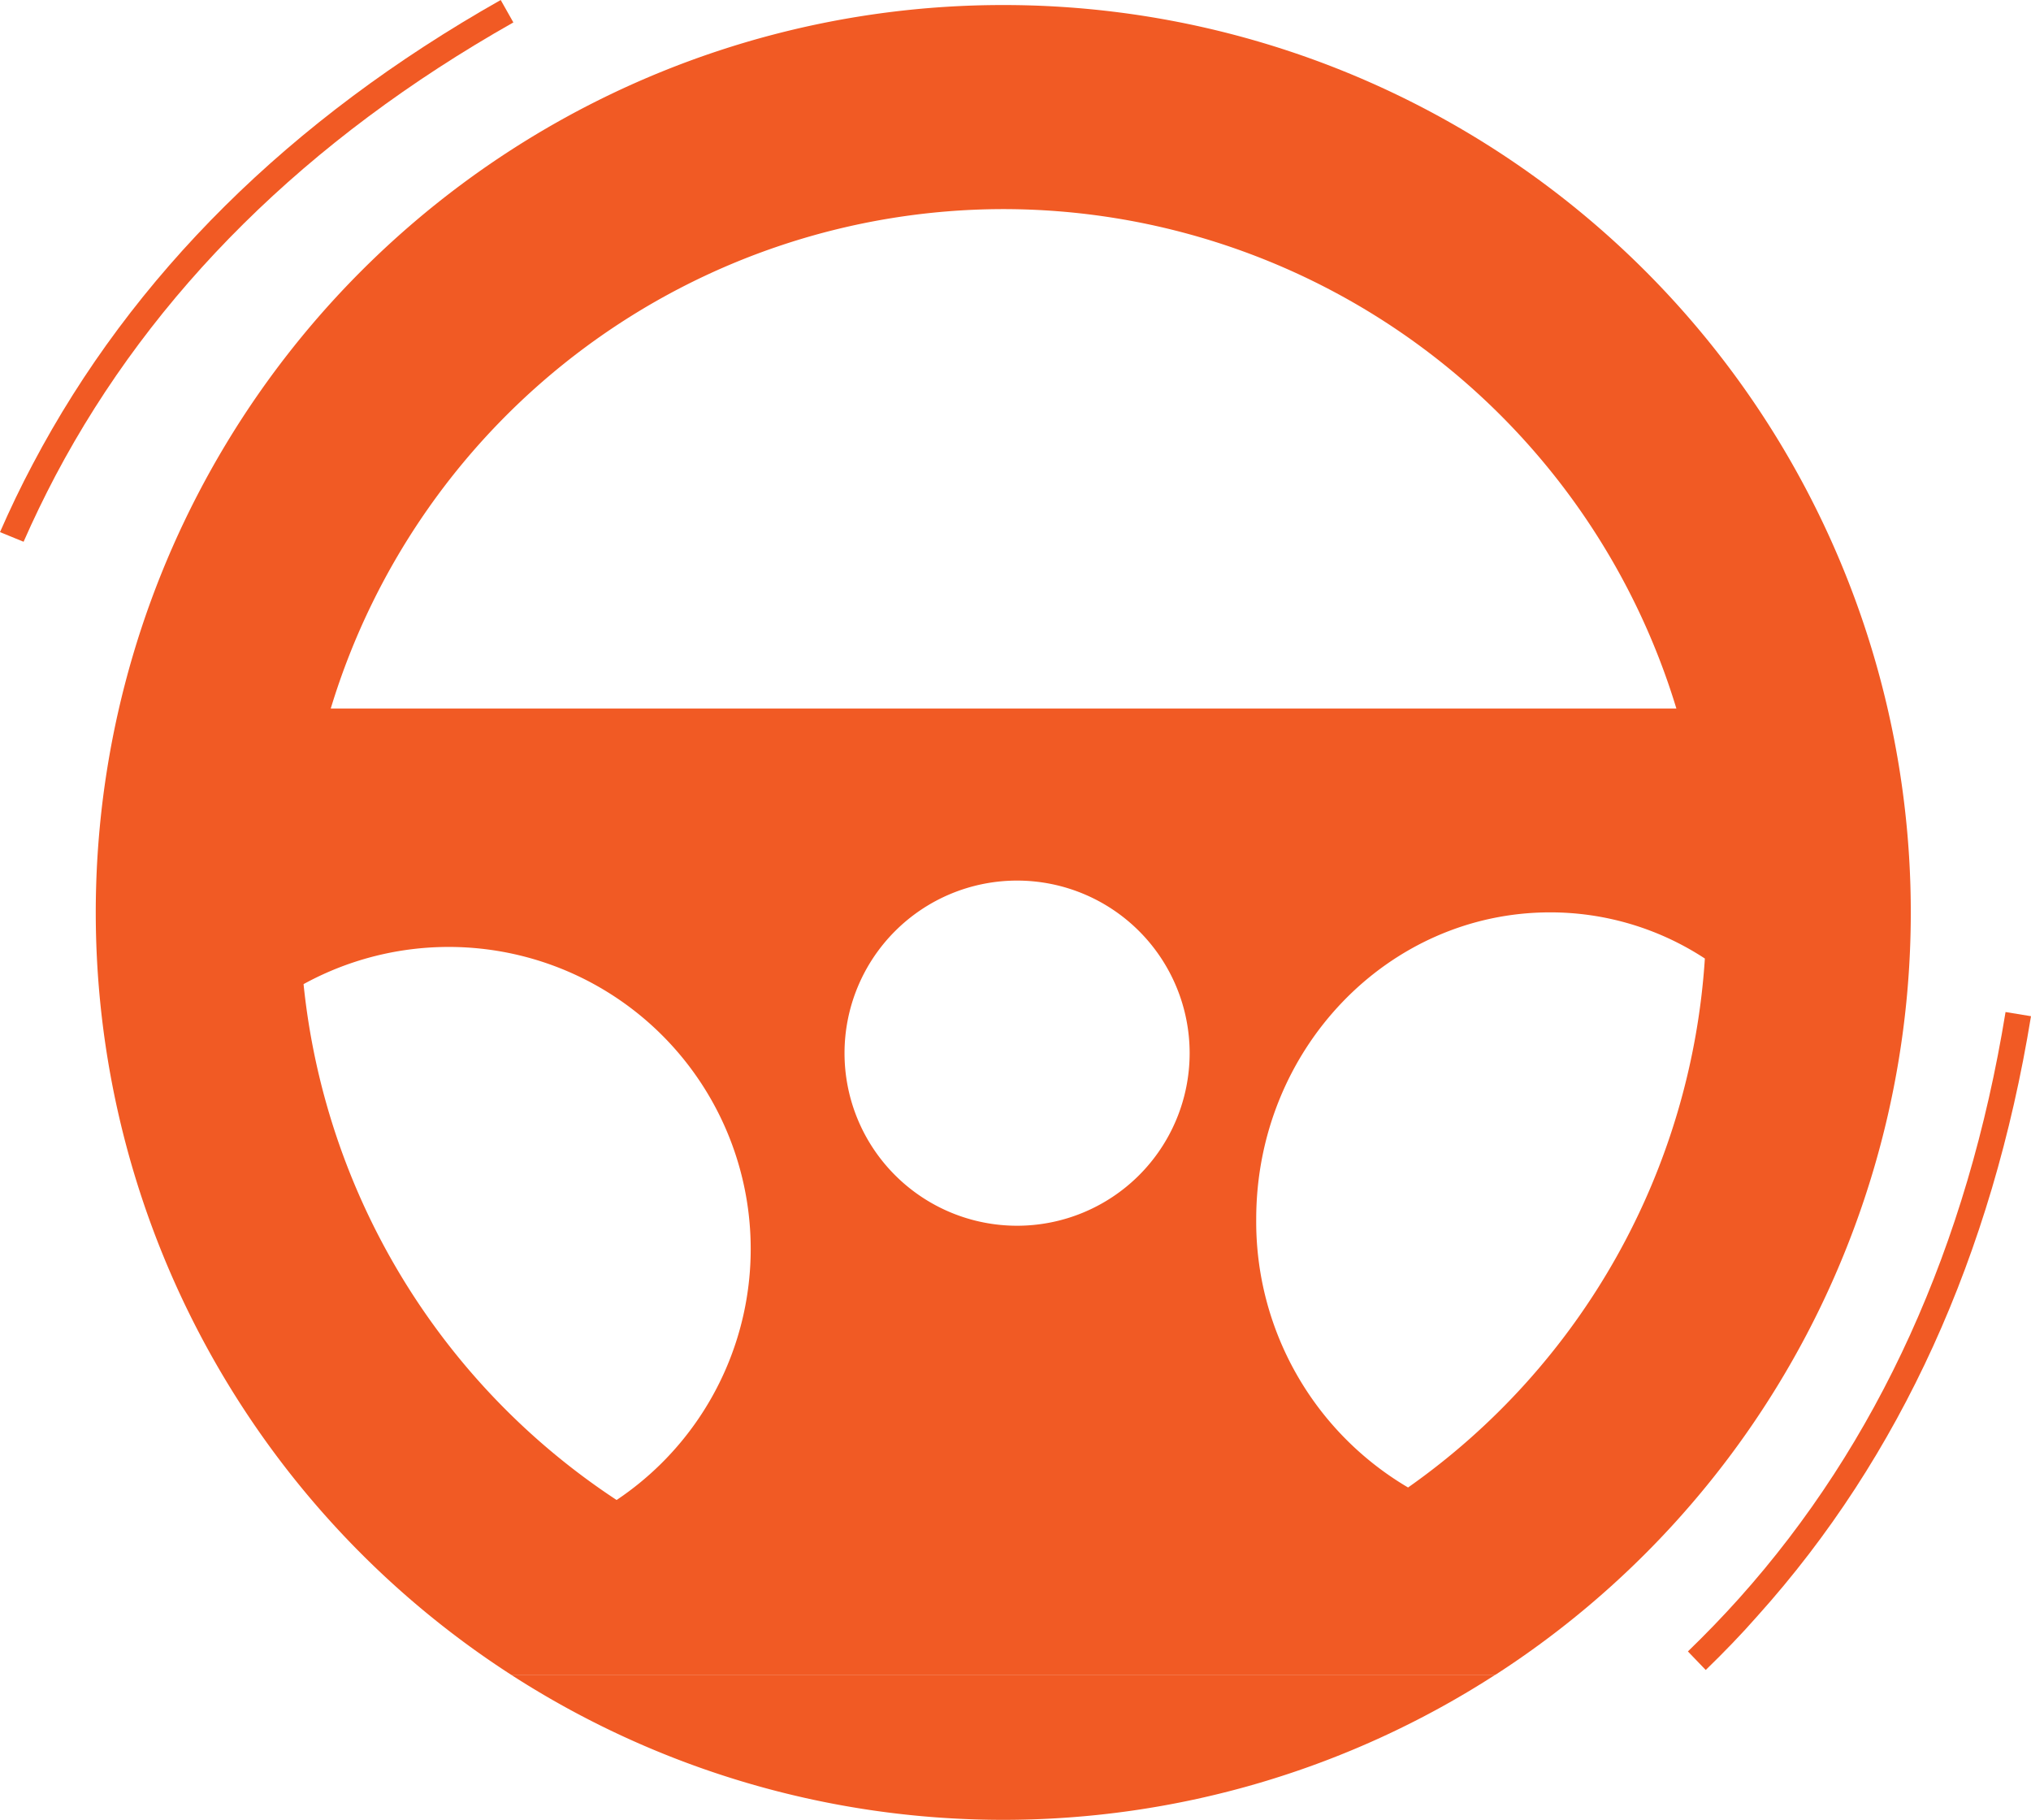 <svg xmlns="http://www.w3.org/2000/svg" viewBox="0 0 141.24 126.54"><defs><style>.cls-1{fill:#f15a24;}</style></defs><title>Ativo 4</title><g id="Camada_2" data-name="Camada 2"><g id="Camada_1-2" data-name="Camada 1"><path class="cls-1" d="M35.54,116.45a63.09,63.09,0,0,0,68.45,0Z"/><path class="cls-1" d="M69.76.35a63.09,63.09,0,0,0-34.22,116.1H104A63.09,63.09,0,0,0,69.76.35Zm0,14.19a48.94,48.94,0,0,1,46.82,34.73H23A48.92,48.92,0,0,1,69.76,14.54ZM42.88,104.3A48.88,48.88,0,0,1,21.11,68.43,21,21,0,0,1,42.88,104.3ZM70.73,85.23a12,12,0,1,1,12-12A12,12,0,0,1,70.73,85.23Zm27.19,18.2A21.44,21.44,0,0,1,87.36,84.77c0-11.78,9.15-21.33,20.44-21.33a19.6,19.6,0,0,1,10.76,3.21A48.8,48.8,0,0,1,97.92,103.43Z"/><path class="cls-1" d="M1.64,37.67,0,37c.7-1.6,1.46-3.19,2.28-4.73C9.21,19.13,20.16,8.29,34.82,0l.88,1.56C21.34,9.68,10.63,20.28,3.86,33.07,3.07,34.57,2.32,36.12,1.64,37.67Z"/><path class="cls-1" d="M118.62,116.12l-1.24-1.29c1.22-1.18,2.42-2.42,3.55-3.68,9.66-10.78,15.89-24.5,18.54-40.78l1.77.29c-2.71,16.62-9.09,30.65-19,41.68C121.1,113.64,119.87,114.91,118.62,116.12Z"/></g></g></svg>